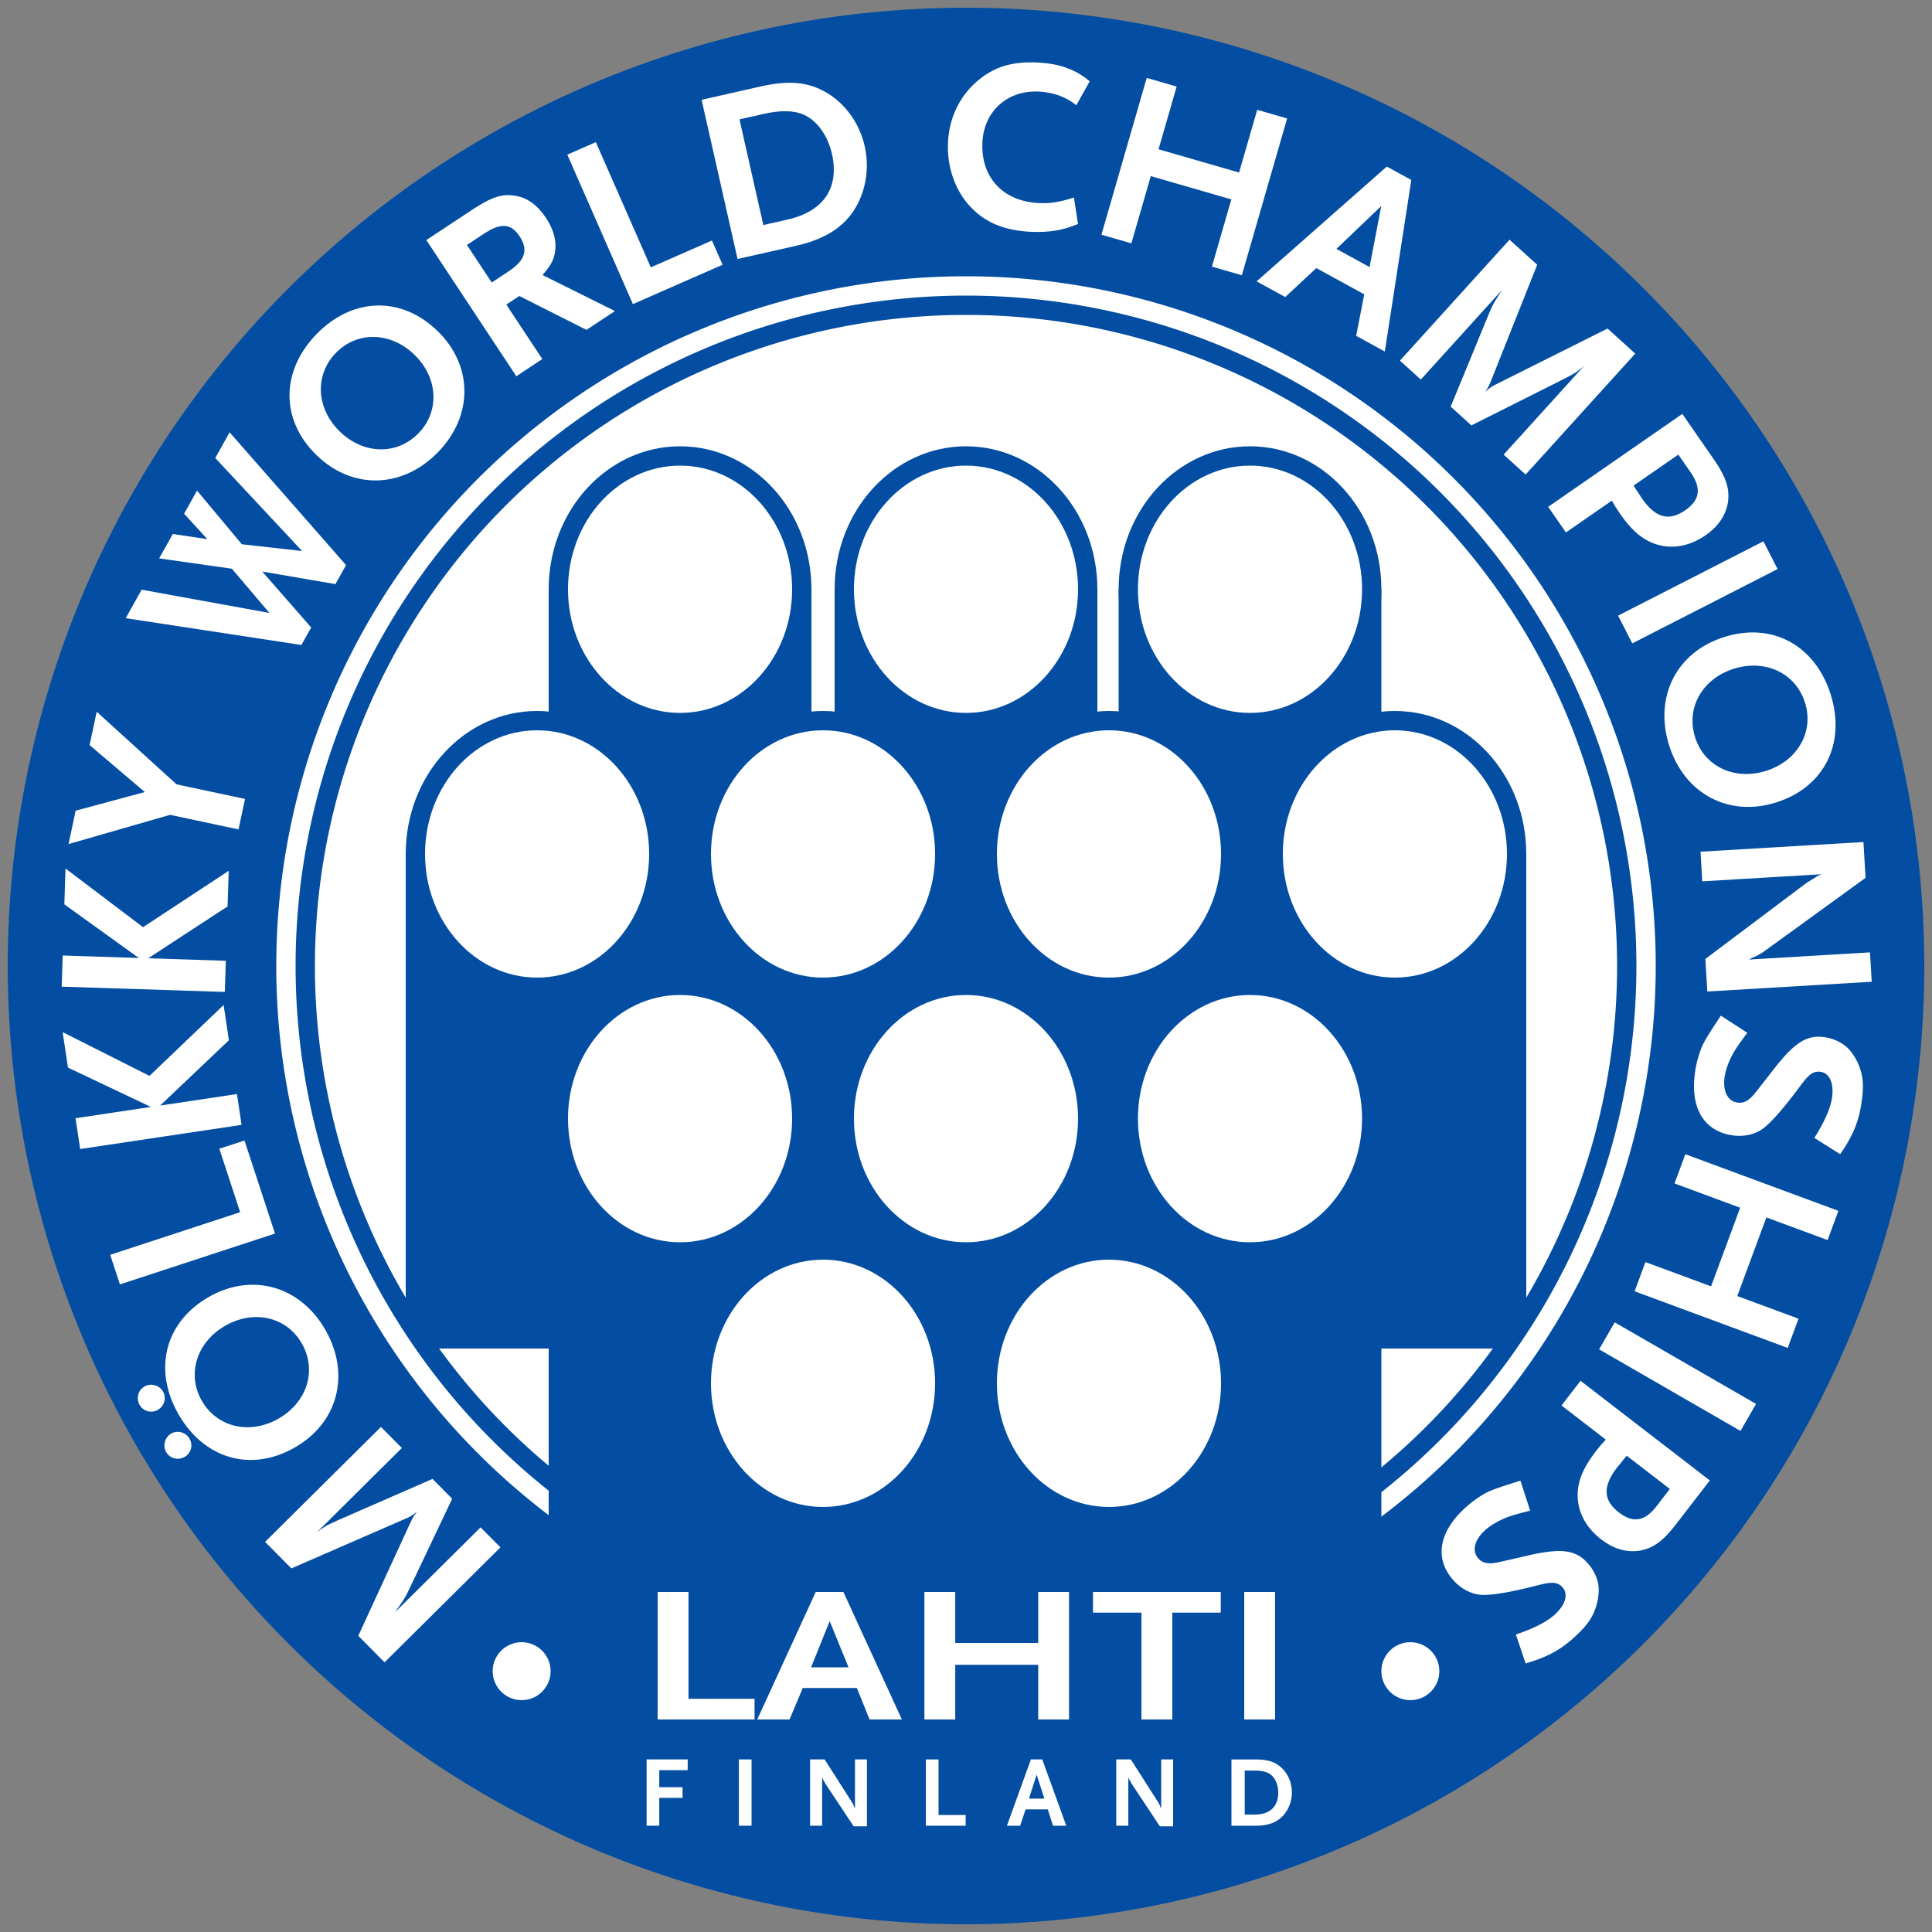 <?xml version="1.0" encoding="UTF-8"?>
<svg data-bbox="4 4 992 992" xmlns:xlink="http://www.w3.org/1999/xlink" xmlns="http://www.w3.org/2000/svg" viewBox="0 0 1000 1000" data-type="color">
    <rect x="0" y="0" width="1000" height="1000" fill="#808080" stroke="none"/>
    <g>
        <defs>
            <symbol id="57fb3242-e35f-41ef-bbf9-9ef3ec86f245">
                <path d="M0 74h136v256H0z" fill="#034ea2" data-color="1"/>
                <path fill="#034ea2" d="M136 74c0 40.87-30.445 74-68 74S0 114.87 0 74 30.445 0 68 0s68 33.13 68 74z" data-color="1"/>
                <path fill="#ffffff" d="M126 74c0 35.346-25.967 64-58 64s-58-28.654-58-64c0-35.346 25.967-64 58-64s58 28.654 58 64z" data-color="2"/>
            </symbol>
            <symbol id="e0a8108d-451d-4e01-91a3-aeb98f903206">
                <path fill="#ffffff" d="M30 15c0 8.284-6.716 15-15 15-8.284 0-15-6.716-15-15C0 6.716 6.716 0 15 0c8.284 0 15 6.716 15 15z" data-color="2"/>
            </symbol>
        </defs>
        <path fill="#ffffff" d="M840 500c0 187.777-152.223 340-340 340S160 687.777 160 500s152.223-340 340-340 340 152.223 340 340z" data-color="2"/>
        <use xlink:href="#57fb3242-e35f-41ef-bbf9-9ef3ec86f245" y="231" x="284"/>
        <use xlink:href="#57fb3242-e35f-41ef-bbf9-9ef3ec86f245" y="231" x="432"/>
        <use xlink:href="#57fb3242-e35f-41ef-bbf9-9ef3ec86f245" y="231" x="579"/>
        <use xlink:href="#57fb3242-e35f-41ef-bbf9-9ef3ec86f245" y="368" x="210"/>
        <use xlink:href="#57fb3242-e35f-41ef-bbf9-9ef3ec86f245" y="368" x="358"/>
        <use xlink:href="#57fb3242-e35f-41ef-bbf9-9ef3ec86f245" y="368" x="506"/>
        <use xlink:href="#57fb3242-e35f-41ef-bbf9-9ef3ec86f245" y="368" x="654"/>
        <path d="M148 500a352 352 0 1 0 704 0 352 352 0 1 0-704 0zm352-337a337 337 0 0 1 0 674 337 337 0 0 1 0-674z" fill="#034ea2" data-color="1"/>
        <path d="M138 500a362 362 0 1 0 724 0 362 362 0 1 0-724 0zm362-347a347 347 0 0 1 0 694 347 347 0 0 1 0-694z" fill="#ffffff" data-color="2"/>
        <path d="M4 500a496 496 0 1 0 992 0 496 496 0 1 0-992 0zm496-357a357 357 0 0 1 0 714 357 357 0 0 1 0-714z" fill="#034ea2" data-color="1"/>
        <use xlink:href="#57fb3242-e35f-41ef-bbf9-9ef3ec86f245" y="505" x="284"/>
        <use xlink:href="#57fb3242-e35f-41ef-bbf9-9ef3ec86f245" y="505" x="432"/>
        <use xlink:href="#57fb3242-e35f-41ef-bbf9-9ef3ec86f245" y="505" x="579"/>
        <use xlink:href="#57fb3242-e35f-41ef-bbf9-9ef3ec86f245" y="642" x="358"/>
        <use xlink:href="#57fb3242-e35f-41ef-bbf9-9ef3ec86f245" y="642" x="506"/>
        <path fill="#034ea2" d="M680 800v158H320V800h360z" data-color="1"/>
        <g aria-label="MÖLKKY WORLD CHAMPIONSHIPS">
            <path d="m197.18 738.58-59.973 59.499L150.82 811.8l59.296-25.832c1.995-.897 2.539-1.076 5.716-3.507-2.001 2.526-2.367 3.43-3.462 5.779l-26.932 58.453 13.613 13.72 59.973-59.498-10.277-10.36-44.344 43.994c4.187-5.957 5.096-7.04 7.287-11.737l22.362-47.067-10.187-10.268-49.05 21.437c-6.892 3.05-7.256 3.591-10.796 6.202L208 749.483z" fill="#ffffff" data-color="2"/>
            <path d="M74.782 717.63c-3.338 1.898-4.426 6.199-2.528 9.537s6.088 4.49 9.426 2.59 4.6-6.15 2.702-9.488c-1.899-3.338-6.262-4.537-9.6-2.639zm13.858 24.367c-3.338 1.898-4.537 6.262-2.639 9.6 1.898 3.338 6.199 4.426 9.537 2.528s4.49-6.088 2.59-9.426-6.15-4.6-9.488-2.702zm19.544-70.754c-22.698 12.909-29.066 37.441-15.904 60.584 13.226 23.254 37.629 30.432 60.264 17.411 22.364-12.719 28.988-37.838 15.952-60.759-12.973-22.809-37.948-29.956-60.312-17.237zm8.48 14.909c14.909-8.48 31.746-4.508 39.593 9.288 7.91 13.908 2.716 30.41-12.192 38.89-14.798 8.416-31.746 4.508-39.656-9.4-7.847-13.797-2.543-30.361 12.256-38.777z" fill="#ffffff" data-color="2"/>
            <path d="m126.55 590.32-13.014 4.268 10.769 32.839-67.26 22.056 5.025 15.325 80.274-26.323z" fill="#ffffff" data-color="2"/>
            <path d="m115.75 520.2-38.383 36.68-44.938-22.651 2.748 18.355L78.09 572.95l-38.989 5.838 2.389 15.95 83.549-12.51-2.389-15.95-39.749 5.952 35.58-33.801z" fill="#ffffff" data-color="2"/>
            <path d="m118.39 450.73-44.356 29.177-40.129-30.366-.599 18.55 38.55 27.754-39.404-1.272-.52 16.12 84.436 2.725.52-16.12-40.17-1.296 41.078-26.85z" fill="#ffffff" data-color="2"/>
            <path d="m50.057 368.4-3.677 17.277 28.597 24.276-35.818 9.652-3.676 17.277 52.554-15.12 35.43 7.54 3.358-15.775-35.431-7.54z" fill="#ffffff" data-color="2"/>
            <path d="m118.84 223.77-7.431 13.296 44.945 48.141-31.184-3.498-23.19-27.771-6.682 11.955 12.001 13.159-17.871-2.657-7.056 12.626 37.632 5.343 19.46 22.9-66.147-12.041-8.243 14.749 90.933 13.87 5.058-9.05-25.313-28.959 37.865 6.5 5.495-9.833z" fill="#ffffff" data-color="2"/>
            <path d="M226.48 171.33c-18.717-18.208-44.052-17.496-62.617 1.587-18.654 19.176-18.756 44.613.05 62.728 18.442 17.94 44.412 17.31 62.798-1.59 18.297-18.807 18.21-44.785-.231-62.725zm-11.96 12.294c12.294 11.96 13.166 29.237 2.099 40.614-11.157 11.469-28.451 11.073-40.745-.887-12.203-11.87-13.166-29.237-2.01-40.706 11.067-11.377 28.454-10.892 40.656.979z" fill="#ffffff" data-color="2"/>
            <path d="m318.29 161-37.486-18.646c4.815-5.484 6.283-8.602 6.694-13.783.304-5.11-1.308-10.336-4.907-15.782-4.376-6.62-9.686-10.476-15.86-11.459-6.775-1.199-12.32.625-22.572 7.4l-23.493 15.528 46.58 70.478 13.455-8.893-18.632-28.19 6.727-4.447 34.757 17.534zm-49.37-38.716c4.658 7.048 2.897 12.508-5.646 18.154l-8.756 5.787-12.845-19.435 8.756-5.787c8.756-5.787 14.045-5.447 18.49 1.28z" fill="#ffffff" data-color="2"/>
            <path d="m374.01 137.03-5.505-12.541-31.645 13.891-28.451-64.814-14.768 6.482 33.956 77.356z" fill="#ffffff" data-color="2"/>
            <path d="M447.56 75.632c-2.424-10.738-8.788-20.324-17.624-26.333-10.061-6.783-20.589-8.08-36.196-4.556l-30.59 6.906 18.605 82.406 30.465-6.878c14.858-3.355 24.819-9.803 30.603-19.638 5.494-9.376 7.218-20.92 4.738-31.907zm-16.952 3.959c3.975 17.605-4.286 29.837-23.015 34.065l-12.486 2.819-12.347-54.688 12.486-2.82c8.99-2.029 15.724-1.843 20.827.416 6.855 3.045 12.421 10.843 14.535 20.207z" fill="#ffffff" data-color="2"/>
            <path d="M564.02 42.08c-6.948-5.937-15.225-9.006-25.957-9.66-13.926-.848-23.591 2.026-32.529 9.817-8.803 7.671-14.079 18.506-14.826 30.772-.801 13.16 3.674 26 12.128 34.593 7.486 7.637 16.738 11.535 29.897 12.336 4.983.304 9.486.065 13.628-.58 3.887-.661 6.106-1.296 11.62-3.396l-2.114-13.722c-7.717 2.48-12.762 3.198-18.767 2.832-18.398-1.12-29.684-13.734-28.579-31.876.973-15.97 13.3-26.76 29.525-25.773 7.41.451 13.81 2.765 19.062 7.06z" fill="#ffffff" data-color="2"/>
            <path d="m642.78 142.48 23.436-81.164-15.495-4.474-9.375 32.466-41.689-12.038 9.375-32.466-15.495-4.474-23.436 81.164 15.495 4.474 10.049-34.802 41.689 12.038-10.049 34.802z" fill="#ffffff" data-color="2"/>
            <path d="m716.78 181.95 13.713-88.796-12.689-6.943-67.388 59.428 14.822 8.11 16.078-14.986 24.816 13.578-4.176 21.498zm-7.89-43.712-17.18-9.4 23.218-22.168z" fill="#ffffff" data-color="2"/>
            <path d="m789.66 245.63 56.732-62.597-14.321-12.98-57.842 28.941c-1.944 1.002-2.478 1.21-5.522 3.805 1.864-2.629 2.182-3.55 3.15-5.954l23.795-59.8-14.321-12.98-56.732 62.597 10.812 9.8 41.947-46.284c-3.865 6.171-4.716 7.3-6.655 12.107l-19.834 48.187 10.717 9.713 47.845-24.009c6.72-3.41 7.055-3.971 10.451-6.766l-41.604 45.904z" fill="#ffffff" data-color="2"/>
            <path d="M882.83 277.04c6.418-4.447 10.294-10.091 11.49-16.681 1.115-7.157-.806-13.301-7.075-22.349l-16.474-23.779-69.442 48.111 9.185 13.257 23.779-16.474c1.393 2.46 2.308 4.006 4.13 6.637 6.561 9.47 12.578 14.333 20.213 16.362 7.99 2.094 16.515.237 24.195-5.084zm-10.529-12.949c-8.522 5.905-15.445 4.005-22.588-6.306-.364-.527-.915-1.546-1.936-3.02l-1.166-1.683-1.061-1.756 23.147-16.037 6.415 9.259c5.685 8.207 4.765 14.295-2.81 19.543z" fill="#ffffff" data-color="2"/>
            <path d="m844.87 333.01 75.214-38.468-7.344-14.359-75.214 38.468z" fill="#ffffff" data-color="2"/>
            <path d="M919.23 415.37c24.915-7.817 36.327-30.447 28.357-55.85-8.008-25.525-30.342-37.702-55.218-29.763-24.548 7.702-36.334 30.852-28.441 56.011 7.855 25.037 30.754 37.304 55.302 29.602zm-5.135-16.365c-16.365 5.135-31.982-2.308-36.733-17.452-4.79-15.266 3.776-30.296 20.141-35.43 16.243-5.096 31.982 2.308 36.771 17.574 4.752 15.144-3.936 30.212-20.18 35.308z" fill="#ffffff" data-color="2"/>
            <path d="m883.7 513.2 85.098-5.046-.902-15.205-62.61 3.712 1.488-.857 2.127-.896c.248-.143.744-.428 1.615-.865.872-.436 1.488-.857 1.736-1l53.356-38.682-1.098-18.527-84.332 5 .909 15.334 61.843-3.668c-1.383.467-1.879.753-2.87 1.325-.121.135-.737.556-1.729 1.128-1.728 1.128-2.848 1.707-3.216 1.986l-52.416 39.396z" fill="#ffffff" data-color="2"/>
            <path d="M952.48 597.42c3.48-5.18 4.702-7.33 6.565-11.195 2.284-4.968 3.644-9.814 4.465-15.386 1.435-9.75.807-15.148-2.477-21.842-1.508-2.939-3.344-5.409-5.291-7.119-2.868-2.492-6.987-4.392-11.166-5.008-9.118-1.342-15.361 2.396-26.027 15.963l-9.247 11.835c-3.841 4.998-6.527 6.543-10.073 6.021-5.066-.746-7.65-6.043-6.568-13.388.485-3.292 2.042-7.72 4.177-11.676 1.752-3.106 3.39-5.452 7.578-11.046l-13.7-8.874a293.664 293.664 0 0 0-3.335 5.072c-5.34 8.141-6.762 10.778-8.399 16.618-.734 2.35-1.233 4.864-1.606 7.397-2.723 18.489 4.412 30.666 19.355 32.866 5.825.858 11.714-.475 15.782-3.498 4.503-3.348 11.053-10.922 19.775-22.706 4.042-5.486 6.493-7.195 10.039-6.673 4.685.69 7.016 5.95 5.916 13.42-.82 5.573-3.91 12.493-9.14 20.779z" fill="#ffffff" data-color="2"/>
            <path d="m846.08 668.37 79.231 29.313 5.596-15.126-31.693-11.725 15.056-40.696 31.693 11.725 5.596-15.126-79.23-29.313-5.597 15.126 33.973 12.569-15.056 40.696-33.973-12.569z" fill="#ffffff" data-color="2"/>
            <path d="m827.7 698.42 73.172 42.223 8.06-13.969-73.171-42.223z" fill="#ffffff" data-color="2"/>
            <path d="M828.81 796.82c6.185 4.766 12.739 6.746 19.381 5.885 7.157-1.11 12.428-4.805 19.147-13.525l17.657-22.914-66.918-51.564-9.844 12.775 22.914 17.657c-1.922 2.074-3.117 3.416-5.07 5.95-7.031 9.126-9.84 16.334-9.455 24.225.43 8.25 4.786 15.808 12.188 21.511zm9.143-13.962c-8.213-6.328-8.504-13.501-.847-23.437.39-.507 1.195-1.341 2.289-2.76l1.25-1.623 1.351-1.544 22.306 17.188-6.875 8.922c-6.094 7.909-12.174 8.88-19.474 3.254z" fill="#ffffff" data-color="2"/>
            <path d="M789.67 861c5.968-1.825 8.271-2.722 12.156-4.546 4.906-2.415 9.018-5.317 13.169-9.123 7.264-6.661 10.181-11.245 11.855-18.511.684-3.232.817-6.307.384-8.862-.653-3.743-2.65-7.815-5.506-10.929-6.228-6.793-13.43-7.83-30.265-4.03l-14.64 3.352c-6.132 1.456-9.191.96-11.614-1.681-3.46-3.774-2.124-9.514 3.348-14.531 2.453-2.25 6.455-4.703 10.606-6.426 3.318-1.305 6.07-2.092 12.848-3.791l-5.034-15.53a293.592 293.592 0 0 0-5.787 1.834c-9.278 2.95-12.046 4.098-17 7.598-2.051 1.36-4.025 2.996-5.912 4.726-13.774 12.63-15.919 26.58-5.71 37.712 3.979 4.34 9.389 7.02 14.452 7.24 5.607.243 15.466-1.504 29.666-5.147 6.597-1.707 9.577-1.487 12 1.155 3.2 3.49 1.691 9.042-3.875 14.146-4.151 3.806-10.913 7.227-20.2 10.358z" fill="#ffffff" data-color="2"/>
        </g>
        <use xlink:href="#e0a8108d-451d-4e01-91a3-aeb98f903206" y="850" x="255"/>
        <use xlink:href="#e0a8108d-451d-4e01-91a3-aeb98f903206" y="850" x="715"/>
        <g>
            <g aria-label="LAHTI">
                <path d="M390.56 890v-10.7h-34.2V824H340.4v66z" fill="#ffffff" data-color="2"/>
                <path d="m466.81 890-30.273-66h-14.313l-30.273 66h16.72l6.84-16.3h27.993l6.587 16.3zm-27.613-27h-19.38l9.627-23.9z" fill="#ffffff" data-color="2"/>
                <path d="M553.33 890v-66h-15.96v26.4h-42.94V824h-15.96v66h15.96v-28.3h42.94V890z" fill="#ffffff" data-color="2"/>
                <path d="M631.86 834.7V824h-66.12v10.7h25.08V890h15.96v-55.3z" fill="#ffffff" data-color="2"/>
                <path d="M659.98 890v-66h-15.96v66z" fill="#ffffff" data-color="2"/>
            </g>
            <g aria-label="FINLAND">
                <path d="M355.95 916.24v-5.564h-21.268v34.32h6.552v-14.404h12.064v-5.512h-12.064v-8.84z" fill="#ffffff" data-color="2"/>
                <path d="M389 945v-34.32h-6.552V945z" fill="#ffffff" data-color="2"/>
                <path d="M448.72 945.31v-34.632h-6.188v25.48l-.312-.624-.312-.884c-.052-.104-.156-.312-.312-.676s-.312-.624-.364-.728l-14.404-22.568h-7.54v34.32h6.24V919.83c.156.572.26.78.468 1.196.052.052.208.312.416.728.416.728.624 1.196.728 1.352l14.716 22.204z" fill="#ffffff" data-color="2"/>
                <path d="M499.82 945v-5.564h-14.04V910.68h-6.552V945z" fill="#ffffff" data-color="2"/>
                <path d="m551.9 945-12.428-34.32h-5.876L521.168 945h6.864l2.808-8.476h11.492l2.704 8.476zm-11.336-14.04h-7.956l3.952-12.428z" fill="#ffffff" data-color="2"/>
                <path d="M607.21 945.31v-34.632h-6.188v25.48l-.312-.624-.312-.884c-.052-.104-.156-.312-.312-.676s-.312-.624-.364-.728l-14.404-22.568h-7.54v34.32h6.24V919.83c.156.572.26.78.468 1.196.052.052.208.312.416.728.416.728.624 1.196.728 1.352l14.716 22.204z" fill="#ffffff" data-color="2"/>
                <path d="M668.7 927.74c0-4.472-1.664-8.84-4.628-12.012-3.38-3.588-7.436-5.044-13.936-5.044h-12.74v34.32h12.688c6.188 0 10.712-1.664 13.884-5.044 3.016-3.224 4.732-7.644 4.732-12.22zm-7.072.052c0 7.332-4.368 11.44-12.168 11.44h-5.2v-22.776h5.2c3.744 0 6.396.676 8.216 2.028 2.444 1.82 3.952 5.408 3.952 9.308z" fill="#ffffff" data-color="2"/>
            </g>
        </g>
    </g>
</svg>
